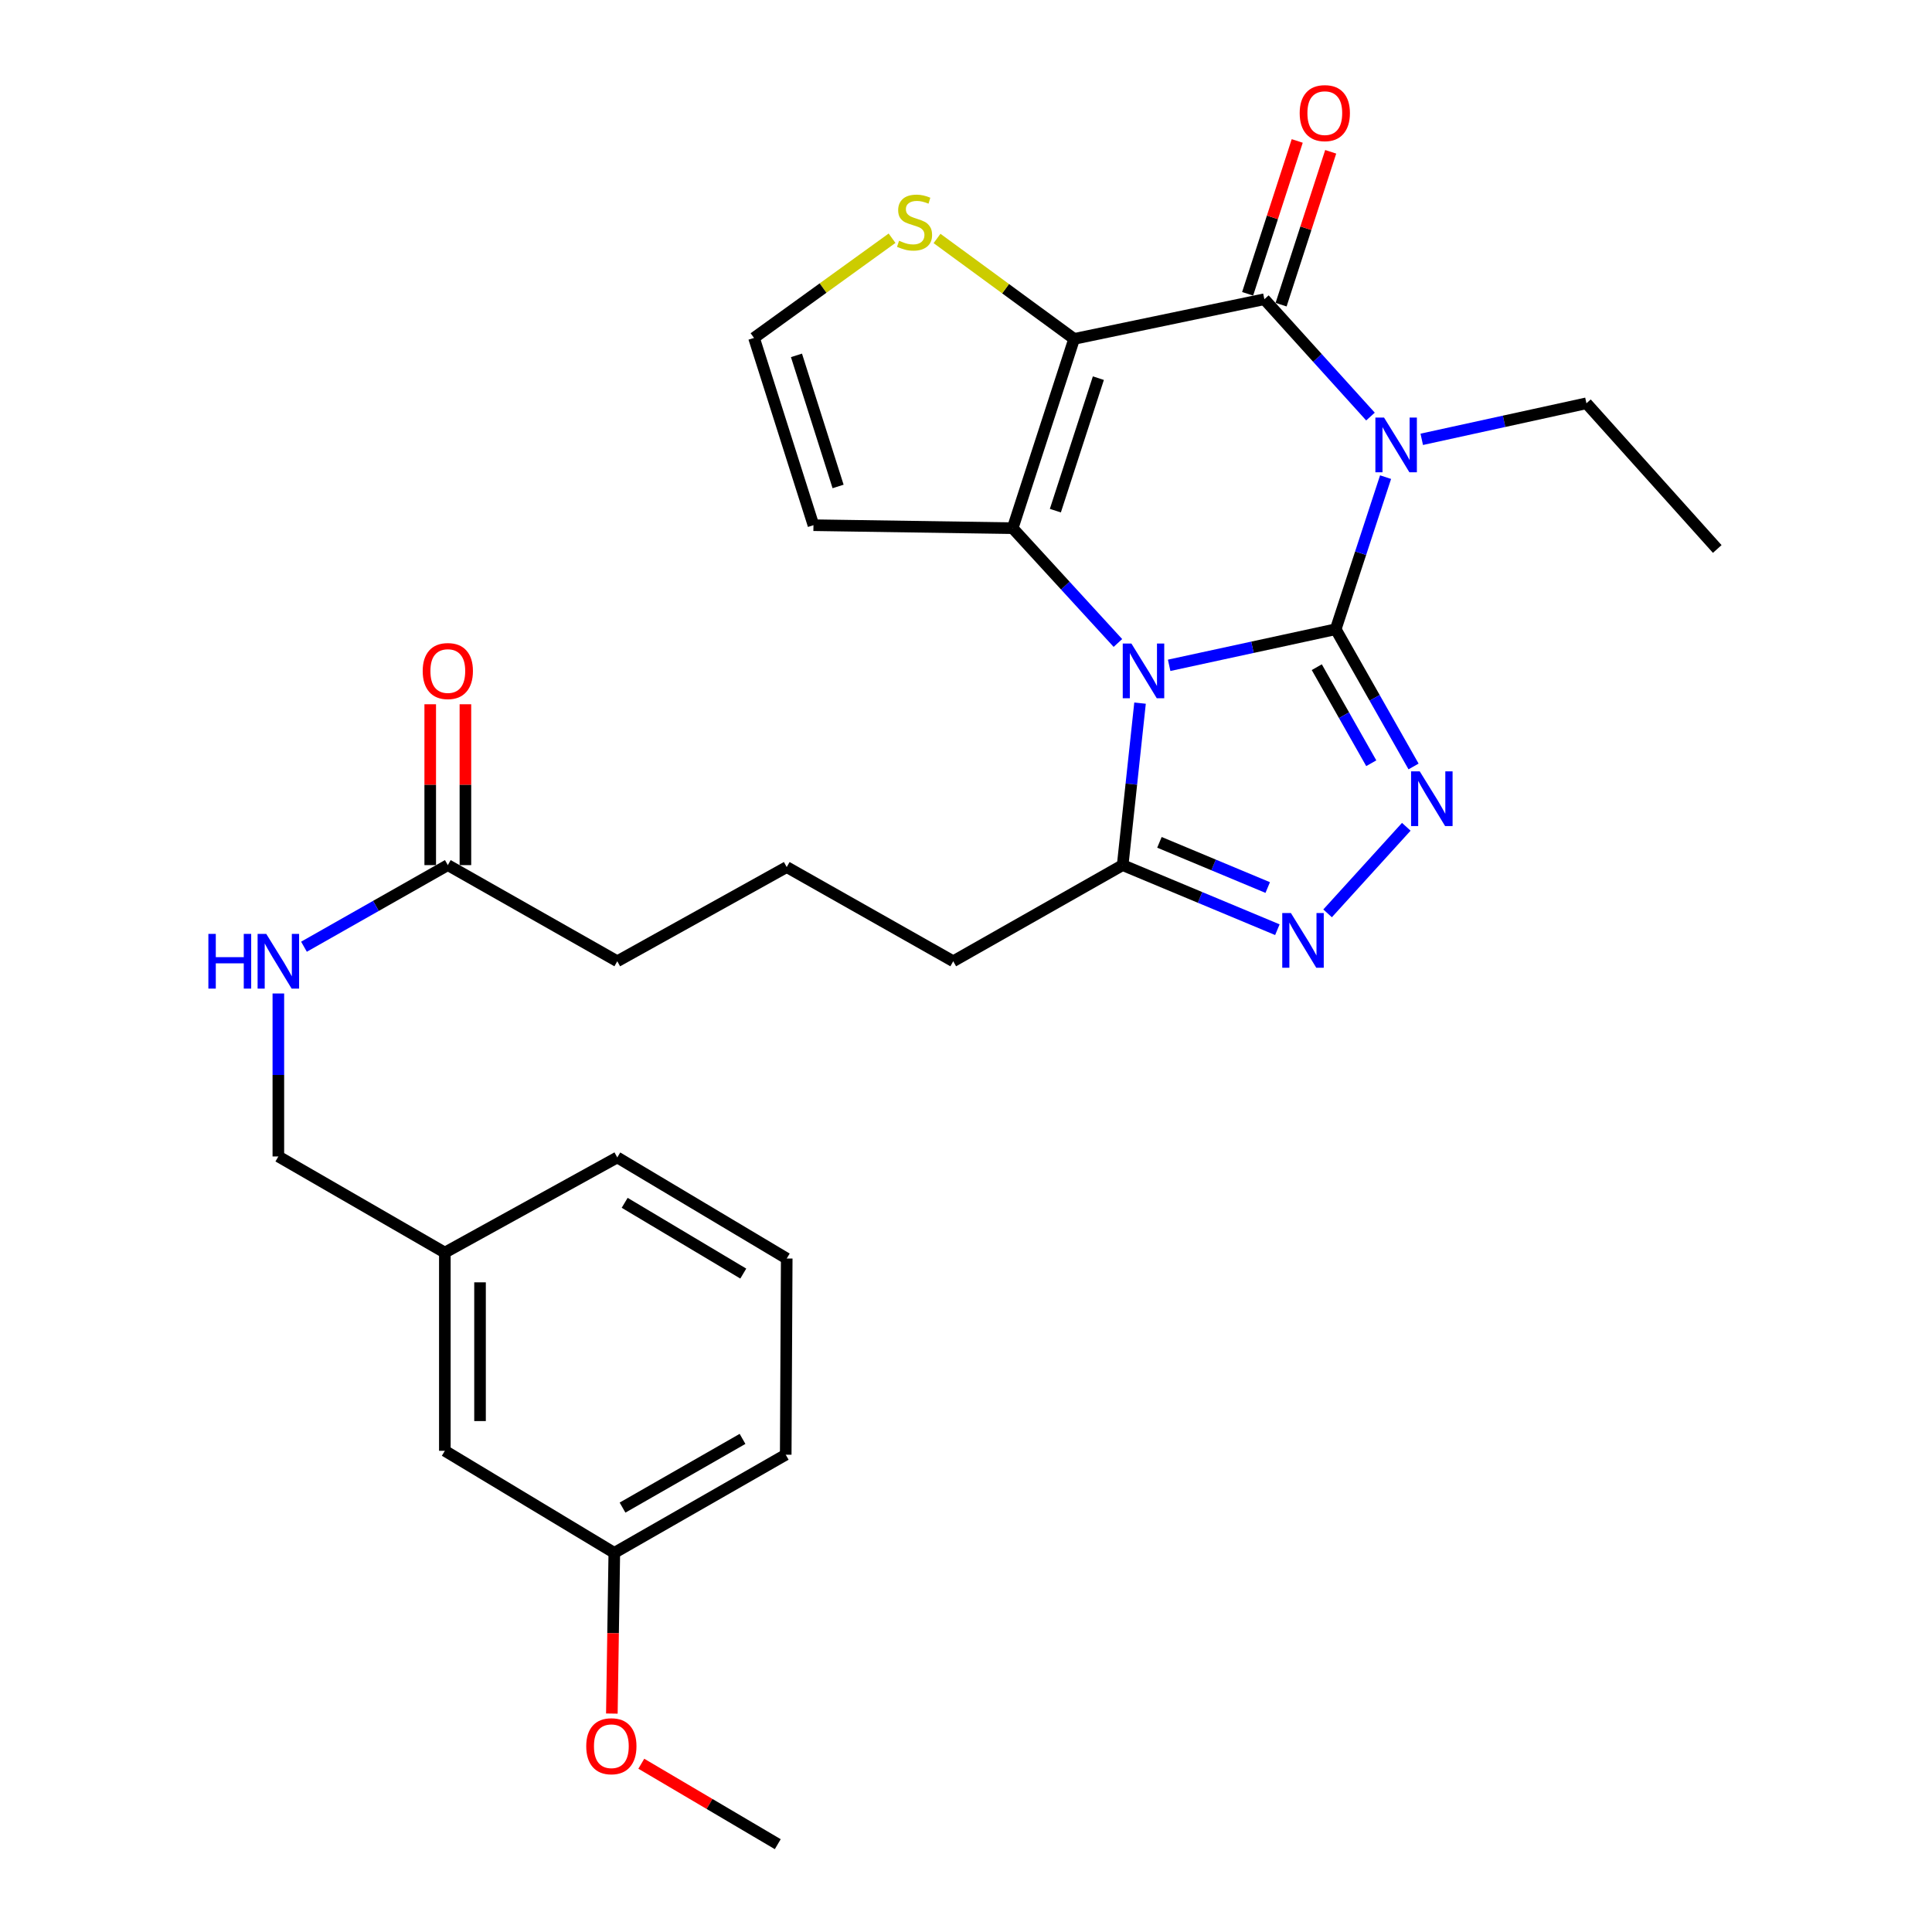 <?xml version='1.0' encoding='iso-8859-1'?>
<svg version='1.1' baseProfile='full'
              xmlns='http://www.w3.org/2000/svg'
                      xmlns:rdkit='http://www.rdkit.org/xml'
                      xmlns:xlink='http://www.w3.org/1999/xlink'
                  xml:space='preserve'
width='1000px' height='1000px' viewBox='0 0 1000 1000'>
<!-- END OF HEADER -->
<rect style='opacity:1.0;fill:#FFFFFF;stroke:none' width='1000' height='1000' x='0' y='0'> </rect>
<path class='bond-0' d='M 691.361,325.688 L 648.258,335.029' style='fill:none;fill-rule:evenodd;stroke:#000000;stroke-width:6px;stroke-linecap:butt;stroke-linejoin:miter;stroke-opacity:1' />
<path class='bond-0' d='M 648.258,335.029 L 605.155,344.37' style='fill:none;fill-rule:evenodd;stroke:#0000FF;stroke-width:6px;stroke-linecap:butt;stroke-linejoin:miter;stroke-opacity:1' />
<path class='bond-1' d='M 691.361,325.688 L 704.266,286.326' style='fill:none;fill-rule:evenodd;stroke:#000000;stroke-width:6px;stroke-linecap:butt;stroke-linejoin:miter;stroke-opacity:1' />
<path class='bond-1' d='M 704.266,286.326 L 717.171,246.965' style='fill:none;fill-rule:evenodd;stroke:#0000FF;stroke-width:6px;stroke-linecap:butt;stroke-linejoin:miter;stroke-opacity:1' />
<path class='bond-5' d='M 691.361,325.688 L 711.506,361.204' style='fill:none;fill-rule:evenodd;stroke:#000000;stroke-width:6px;stroke-linecap:butt;stroke-linejoin:miter;stroke-opacity:1' />
<path class='bond-5' d='M 711.506,361.204 L 731.65,396.72' style='fill:none;fill-rule:evenodd;stroke:#0000FF;stroke-width:6px;stroke-linecap:butt;stroke-linejoin:miter;stroke-opacity:1' />
<path class='bond-5' d='M 681.563,345.328 L 695.664,370.19' style='fill:none;fill-rule:evenodd;stroke:#000000;stroke-width:6px;stroke-linecap:butt;stroke-linejoin:miter;stroke-opacity:1' />
<path class='bond-5' d='M 695.664,370.19 L 709.765,395.051' style='fill:none;fill-rule:evenodd;stroke:#0000FF;stroke-width:6px;stroke-linecap:butt;stroke-linejoin:miter;stroke-opacity:1' />
<path class='bond-3' d='M 578.625,332.801 L 551.393,303.094' style='fill:none;fill-rule:evenodd;stroke:#0000FF;stroke-width:6px;stroke-linecap:butt;stroke-linejoin:miter;stroke-opacity:1' />
<path class='bond-3' d='M 551.393,303.094 L 524.16,273.388' style='fill:none;fill-rule:evenodd;stroke:#000000;stroke-width:6px;stroke-linecap:butt;stroke-linejoin:miter;stroke-opacity:1' />
<path class='bond-7' d='M 590.081,363.937 L 585.588,405.86' style='fill:none;fill-rule:evenodd;stroke:#0000FF;stroke-width:6px;stroke-linecap:butt;stroke-linejoin:miter;stroke-opacity:1' />
<path class='bond-7' d='M 585.588,405.86 L 581.094,447.783' style='fill:none;fill-rule:evenodd;stroke:#000000;stroke-width:6px;stroke-linecap:butt;stroke-linejoin:miter;stroke-opacity:1' />
<path class='bond-4' d='M 709.354,215.61 L 681.892,185.248' style='fill:none;fill-rule:evenodd;stroke:#0000FF;stroke-width:6px;stroke-linecap:butt;stroke-linejoin:miter;stroke-opacity:1' />
<path class='bond-4' d='M 681.892,185.248 L 654.43,154.885' style='fill:none;fill-rule:evenodd;stroke:#000000;stroke-width:6px;stroke-linecap:butt;stroke-linejoin:miter;stroke-opacity:1' />
<path class='bond-14' d='M 735.897,227.394 L 778.516,218.068' style='fill:none;fill-rule:evenodd;stroke:#0000FF;stroke-width:6px;stroke-linecap:butt;stroke-linejoin:miter;stroke-opacity:1' />
<path class='bond-14' d='M 778.516,218.068 L 821.135,208.743' style='fill:none;fill-rule:evenodd;stroke:#000000;stroke-width:6px;stroke-linecap:butt;stroke-linejoin:miter;stroke-opacity:1' />
<path class='bond-2' d='M 555.961,175.415 L 654.43,154.885' style='fill:none;fill-rule:evenodd;stroke:#000000;stroke-width:6px;stroke-linecap:butt;stroke-linejoin:miter;stroke-opacity:1' />
<path class='bond-8' d='M 555.961,175.415 L 520.484,149.421' style='fill:none;fill-rule:evenodd;stroke:#000000;stroke-width:6px;stroke-linecap:butt;stroke-linejoin:miter;stroke-opacity:1' />
<path class='bond-8' d='M 520.484,149.421 L 485.007,123.427' style='fill:none;fill-rule:evenodd;stroke:#CCCC00;stroke-width:6px;stroke-linecap:butt;stroke-linejoin:miter;stroke-opacity:1' />
<path class='bond-30' d='M 555.961,175.415 L 524.16,273.388' style='fill:none;fill-rule:evenodd;stroke:#000000;stroke-width:6px;stroke-linecap:butt;stroke-linejoin:miter;stroke-opacity:1' />
<path class='bond-30' d='M 568.514,195.733 L 546.253,264.315' style='fill:none;fill-rule:evenodd;stroke:#000000;stroke-width:6px;stroke-linecap:butt;stroke-linejoin:miter;stroke-opacity:1' />
<path class='bond-9' d='M 524.16,273.388 L 421.047,271.84' style='fill:none;fill-rule:evenodd;stroke:#000000;stroke-width:6px;stroke-linecap:butt;stroke-linejoin:miter;stroke-opacity:1' />
<path class='bond-11' d='M 663.092,157.696 L 675.928,118.135' style='fill:none;fill-rule:evenodd;stroke:#000000;stroke-width:6px;stroke-linecap:butt;stroke-linejoin:miter;stroke-opacity:1' />
<path class='bond-11' d='M 675.928,118.135 L 688.765,78.575' style='fill:none;fill-rule:evenodd;stroke:#FF0000;stroke-width:6px;stroke-linecap:butt;stroke-linejoin:miter;stroke-opacity:1' />
<path class='bond-11' d='M 645.768,152.074 L 658.605,112.514' style='fill:none;fill-rule:evenodd;stroke:#000000;stroke-width:6px;stroke-linecap:butt;stroke-linejoin:miter;stroke-opacity:1' />
<path class='bond-11' d='M 658.605,112.514 L 671.442,72.954' style='fill:none;fill-rule:evenodd;stroke:#FF0000;stroke-width:6px;stroke-linecap:butt;stroke-linejoin:miter;stroke-opacity:1' />
<path class='bond-6' d='M 727.893,427.941 L 687.16,472.748' style='fill:none;fill-rule:evenodd;stroke:#0000FF;stroke-width:6px;stroke-linecap:butt;stroke-linejoin:miter;stroke-opacity:1' />
<path class='bond-29' d='M 661.165,481.208 L 621.13,464.495' style='fill:none;fill-rule:evenodd;stroke:#0000FF;stroke-width:6px;stroke-linecap:butt;stroke-linejoin:miter;stroke-opacity:1' />
<path class='bond-29' d='M 621.13,464.495 L 581.094,447.783' style='fill:none;fill-rule:evenodd;stroke:#000000;stroke-width:6px;stroke-linecap:butt;stroke-linejoin:miter;stroke-opacity:1' />
<path class='bond-29' d='M 656.17,459.387 L 628.146,447.689' style='fill:none;fill-rule:evenodd;stroke:#0000FF;stroke-width:6px;stroke-linecap:butt;stroke-linejoin:miter;stroke-opacity:1' />
<path class='bond-29' d='M 628.146,447.689 L 600.121,435.99' style='fill:none;fill-rule:evenodd;stroke:#000000;stroke-width:6px;stroke-linecap:butt;stroke-linejoin:miter;stroke-opacity:1' />
<path class='bond-20' d='M 581.094,447.783 L 493.391,497.543' style='fill:none;fill-rule:evenodd;stroke:#000000;stroke-width:6px;stroke-linecap:butt;stroke-linejoin:miter;stroke-opacity:1' />
<path class='bond-31' d='M 461.725,123.307 L 426.002,149.108' style='fill:none;fill-rule:evenodd;stroke:#CCCC00;stroke-width:6px;stroke-linecap:butt;stroke-linejoin:miter;stroke-opacity:1' />
<path class='bond-31' d='M 426.002,149.108 L 390.278,174.909' style='fill:none;fill-rule:evenodd;stroke:#000000;stroke-width:6px;stroke-linecap:butt;stroke-linejoin:miter;stroke-opacity:1' />
<path class='bond-10' d='M 421.047,271.84 L 390.278,174.909' style='fill:none;fill-rule:evenodd;stroke:#000000;stroke-width:6px;stroke-linecap:butt;stroke-linejoin:miter;stroke-opacity:1' />
<path class='bond-10' d='M 433.791,251.79 L 412.252,183.938' style='fill:none;fill-rule:evenodd;stroke:#000000;stroke-width:6px;stroke-linecap:butt;stroke-linejoin:miter;stroke-opacity:1' />
<path class='bond-12' d='M 231.789,447.783 L 319.502,497.543' style='fill:none;fill-rule:evenodd;stroke:#000000;stroke-width:6px;stroke-linecap:butt;stroke-linejoin:miter;stroke-opacity:1' />
<path class='bond-13' d='M 231.789,447.783 L 194.563,468.901' style='fill:none;fill-rule:evenodd;stroke:#000000;stroke-width:6px;stroke-linecap:butt;stroke-linejoin:miter;stroke-opacity:1' />
<path class='bond-13' d='M 194.563,468.901 L 157.336,490.02' style='fill:none;fill-rule:evenodd;stroke:#0000FF;stroke-width:6px;stroke-linecap:butt;stroke-linejoin:miter;stroke-opacity:1' />
<path class='bond-15' d='M 240.895,447.783 L 240.895,406.153' style='fill:none;fill-rule:evenodd;stroke:#000000;stroke-width:6px;stroke-linecap:butt;stroke-linejoin:miter;stroke-opacity:1' />
<path class='bond-15' d='M 240.895,406.153 L 240.895,364.523' style='fill:none;fill-rule:evenodd;stroke:#FF0000;stroke-width:6px;stroke-linecap:butt;stroke-linejoin:miter;stroke-opacity:1' />
<path class='bond-15' d='M 222.683,447.783 L 222.683,406.153' style='fill:none;fill-rule:evenodd;stroke:#000000;stroke-width:6px;stroke-linecap:butt;stroke-linejoin:miter;stroke-opacity:1' />
<path class='bond-15' d='M 222.683,406.153 L 222.683,364.523' style='fill:none;fill-rule:evenodd;stroke:#FF0000;stroke-width:6px;stroke-linecap:butt;stroke-linejoin:miter;stroke-opacity:1' />
<path class='bond-16' d='M 144.075,514.229 L 144.075,556.406' style='fill:none;fill-rule:evenodd;stroke:#0000FF;stroke-width:6px;stroke-linecap:butt;stroke-linejoin:miter;stroke-opacity:1' />
<path class='bond-16' d='M 144.075,556.406 L 144.075,598.582' style='fill:none;fill-rule:evenodd;stroke:#000000;stroke-width:6px;stroke-linecap:butt;stroke-linejoin:miter;stroke-opacity:1' />
<path class='bond-28' d='M 821.135,208.743 L 888.845,284.153' style='fill:none;fill-rule:evenodd;stroke:#000000;stroke-width:6px;stroke-linecap:butt;stroke-linejoin:miter;stroke-opacity:1' />
<path class='bond-18' d='M 144.075,598.582 L 230.251,648.343' style='fill:none;fill-rule:evenodd;stroke:#000000;stroke-width:6px;stroke-linecap:butt;stroke-linejoin:miter;stroke-opacity:1' />
<path class='bond-17' d='M 230.251,750.93 L 230.251,648.343' style='fill:none;fill-rule:evenodd;stroke:#000000;stroke-width:6px;stroke-linecap:butt;stroke-linejoin:miter;stroke-opacity:1' />
<path class='bond-17' d='M 248.463,735.542 L 248.463,663.731' style='fill:none;fill-rule:evenodd;stroke:#000000;stroke-width:6px;stroke-linecap:butt;stroke-linejoin:miter;stroke-opacity:1' />
<path class='bond-19' d='M 230.251,750.93 L 317.964,803.756' style='fill:none;fill-rule:evenodd;stroke:#000000;stroke-width:6px;stroke-linecap:butt;stroke-linejoin:miter;stroke-opacity:1' />
<path class='bond-25' d='M 230.251,648.343 L 319.502,599.088' style='fill:none;fill-rule:evenodd;stroke:#000000;stroke-width:6px;stroke-linecap:butt;stroke-linejoin:miter;stroke-opacity:1' />
<path class='bond-21' d='M 317.964,803.756 L 317.329,845.349' style='fill:none;fill-rule:evenodd;stroke:#000000;stroke-width:6px;stroke-linecap:butt;stroke-linejoin:miter;stroke-opacity:1' />
<path class='bond-21' d='M 317.329,845.349 L 316.693,886.942' style='fill:none;fill-rule:evenodd;stroke:#FF0000;stroke-width:6px;stroke-linecap:butt;stroke-linejoin:miter;stroke-opacity:1' />
<path class='bond-32' d='M 317.964,803.756 L 406.69,752.953' style='fill:none;fill-rule:evenodd;stroke:#000000;stroke-width:6px;stroke-linecap:butt;stroke-linejoin:miter;stroke-opacity:1' />
<path class='bond-32' d='M 322.223,780.331 L 384.331,744.769' style='fill:none;fill-rule:evenodd;stroke:#000000;stroke-width:6px;stroke-linecap:butt;stroke-linejoin:miter;stroke-opacity:1' />
<path class='bond-23' d='M 493.391,497.543 L 407.206,448.794' style='fill:none;fill-rule:evenodd;stroke:#000000;stroke-width:6px;stroke-linecap:butt;stroke-linejoin:miter;stroke-opacity:1' />
<path class='bond-27' d='M 331.936,912.901 L 367.254,933.723' style='fill:none;fill-rule:evenodd;stroke:#FF0000;stroke-width:6px;stroke-linecap:butt;stroke-linejoin:miter;stroke-opacity:1' />
<path class='bond-27' d='M 367.254,933.723 L 402.571,954.545' style='fill:none;fill-rule:evenodd;stroke:#000000;stroke-width:6px;stroke-linecap:butt;stroke-linejoin:miter;stroke-opacity:1' />
<path class='bond-22' d='M 319.502,497.543 L 407.206,448.794' style='fill:none;fill-rule:evenodd;stroke:#000000;stroke-width:6px;stroke-linecap:butt;stroke-linejoin:miter;stroke-opacity:1' />
<path class='bond-24' d='M 407.206,651.408 L 319.502,599.088' style='fill:none;fill-rule:evenodd;stroke:#000000;stroke-width:6px;stroke-linecap:butt;stroke-linejoin:miter;stroke-opacity:1' />
<path class='bond-24' d='M 384.719,659.201 L 323.327,622.577' style='fill:none;fill-rule:evenodd;stroke:#000000;stroke-width:6px;stroke-linecap:butt;stroke-linejoin:miter;stroke-opacity:1' />
<path class='bond-26' d='M 407.206,651.408 L 406.69,752.953' style='fill:none;fill-rule:evenodd;stroke:#000000;stroke-width:6px;stroke-linecap:butt;stroke-linejoin:miter;stroke-opacity:1' />
<path  class='atom-1' d='M 585.61 333.09
L 594.89 348.09
Q 595.81 349.57, 597.29 352.25
Q 598.77 354.93, 598.85 355.09
L 598.85 333.09
L 602.61 333.09
L 602.61 361.41
L 598.73 361.41
L 588.77 345.01
Q 587.61 343.09, 586.37 340.89
Q 585.17 338.69, 584.81 338.01
L 584.81 361.41
L 581.13 361.41
L 581.13 333.09
L 585.61 333.09
' fill='#0000FF'/>
<path  class='atom-2' d='M 716.376 216.135
L 725.656 231.135
Q 726.576 232.615, 728.056 235.295
Q 729.536 237.975, 729.616 238.135
L 729.616 216.135
L 733.376 216.135
L 733.376 244.455
L 729.496 244.455
L 719.536 228.055
Q 718.376 226.135, 717.136 223.935
Q 715.936 221.735, 715.576 221.055
L 715.576 244.455
L 711.896 244.455
L 711.896 216.135
L 716.376 216.135
' fill='#0000FF'/>
<path  class='atom-6' d='M 734.852 399.241
L 744.132 414.241
Q 745.052 415.721, 746.532 418.401
Q 748.012 421.081, 748.092 421.241
L 748.092 399.241
L 751.852 399.241
L 751.852 427.561
L 747.972 427.561
L 738.012 411.161
Q 736.852 409.241, 735.612 407.041
Q 734.412 404.841, 734.052 404.161
L 734.052 427.561
L 730.372 427.561
L 730.372 399.241
L 734.852 399.241
' fill='#0000FF'/>
<path  class='atom-7' d='M 668.174 472.587
L 677.454 487.587
Q 678.374 489.067, 679.854 491.747
Q 681.334 494.427, 681.414 494.587
L 681.414 472.587
L 685.174 472.587
L 685.174 500.907
L 681.294 500.907
L 671.334 484.507
Q 670.174 482.587, 668.934 480.387
Q 667.734 478.187, 667.374 477.507
L 667.374 500.907
L 663.694 500.907
L 663.694 472.587
L 668.174 472.587
' fill='#0000FF'/>
<path  class='atom-9' d='M 465.368 124.618
Q 465.688 124.738, 467.008 125.298
Q 468.328 125.858, 469.768 126.218
Q 471.248 126.538, 472.688 126.538
Q 475.368 126.538, 476.928 125.258
Q 478.488 123.938, 478.488 121.658
Q 478.488 120.098, 477.688 119.138
Q 476.928 118.178, 475.728 117.658
Q 474.528 117.138, 472.528 116.538
Q 470.008 115.778, 468.488 115.058
Q 467.008 114.338, 465.928 112.818
Q 464.888 111.298, 464.888 108.738
Q 464.888 105.178, 467.288 102.978
Q 469.728 100.778, 474.528 100.778
Q 477.808 100.778, 481.528 102.338
L 480.608 105.418
Q 477.208 104.018, 474.648 104.018
Q 471.888 104.018, 470.368 105.178
Q 468.848 106.298, 468.888 108.258
Q 468.888 109.778, 469.648 110.698
Q 470.448 111.618, 471.568 112.138
Q 472.728 112.658, 474.648 113.258
Q 477.208 114.058, 478.728 114.858
Q 480.248 115.658, 481.328 117.298
Q 482.448 118.898, 482.448 121.658
Q 482.448 125.578, 479.808 127.698
Q 477.208 129.778, 472.848 129.778
Q 470.328 129.778, 468.408 129.218
Q 466.528 128.698, 464.288 127.778
L 465.368 124.618
' fill='#CCCC00'/>
<path  class='atom-12' d='M 672.715 58.55
Q 672.715 51.75, 676.075 47.95
Q 679.435 44.15, 685.715 44.15
Q 691.995 44.15, 695.355 47.95
Q 698.715 51.75, 698.715 58.55
Q 698.715 65.43, 695.315 69.35
Q 691.915 73.23, 685.715 73.23
Q 679.475 73.23, 676.075 69.35
Q 672.715 65.47, 672.715 58.55
M 685.715 70.03
Q 690.035 70.03, 692.355 67.15
Q 694.715 64.23, 694.715 58.55
Q 694.715 52.99, 692.355 50.19
Q 690.035 47.35, 685.715 47.35
Q 681.395 47.35, 679.035 50.15
Q 676.715 52.95, 676.715 58.55
Q 676.715 64.27, 679.035 67.15
Q 681.395 70.03, 685.715 70.03
' fill='#FF0000'/>
<path  class='atom-14' d='M 107.855 483.383
L 111.695 483.383
L 111.695 495.423
L 126.175 495.423
L 126.175 483.383
L 130.015 483.383
L 130.015 511.703
L 126.175 511.703
L 126.175 498.623
L 111.695 498.623
L 111.695 511.703
L 107.855 511.703
L 107.855 483.383
' fill='#0000FF'/>
<path  class='atom-14' d='M 137.815 483.383
L 147.095 498.383
Q 148.015 499.863, 149.495 502.543
Q 150.975 505.223, 151.055 505.383
L 151.055 483.383
L 154.815 483.383
L 154.815 511.703
L 150.935 511.703
L 140.975 495.303
Q 139.815 493.383, 138.575 491.183
Q 137.375 488.983, 137.015 488.303
L 137.015 511.703
L 133.335 511.703
L 133.335 483.383
L 137.815 483.383
' fill='#0000FF'/>
<path  class='atom-16' d='M 218.789 347.33
Q 218.789 340.53, 222.149 336.73
Q 225.509 332.93, 231.789 332.93
Q 238.069 332.93, 241.429 336.73
Q 244.789 340.53, 244.789 347.33
Q 244.789 354.21, 241.389 358.13
Q 237.989 362.01, 231.789 362.01
Q 225.549 362.01, 222.149 358.13
Q 218.789 354.25, 218.789 347.33
M 231.789 358.81
Q 236.109 358.81, 238.429 355.93
Q 240.789 353.01, 240.789 347.33
Q 240.789 341.77, 238.429 338.97
Q 236.109 336.13, 231.789 336.13
Q 227.469 336.13, 225.109 338.93
Q 222.789 341.73, 222.789 347.33
Q 222.789 353.05, 225.109 355.93
Q 227.469 358.81, 231.789 358.81
' fill='#FF0000'/>
<path  class='atom-22' d='M 303.436 903.843
Q 303.436 897.043, 306.796 893.243
Q 310.156 889.443, 316.436 889.443
Q 322.716 889.443, 326.076 893.243
Q 329.436 897.043, 329.436 903.843
Q 329.436 910.723, 326.036 914.643
Q 322.636 918.523, 316.436 918.523
Q 310.196 918.523, 306.796 914.643
Q 303.436 910.763, 303.436 903.843
M 316.436 915.323
Q 320.756 915.323, 323.076 912.443
Q 325.436 909.523, 325.436 903.843
Q 325.436 898.283, 323.076 895.483
Q 320.756 892.643, 316.436 892.643
Q 312.116 892.643, 309.756 895.443
Q 307.436 898.243, 307.436 903.843
Q 307.436 909.563, 309.756 912.443
Q 312.116 915.323, 316.436 915.323
' fill='#FF0000'/>
</svg>
